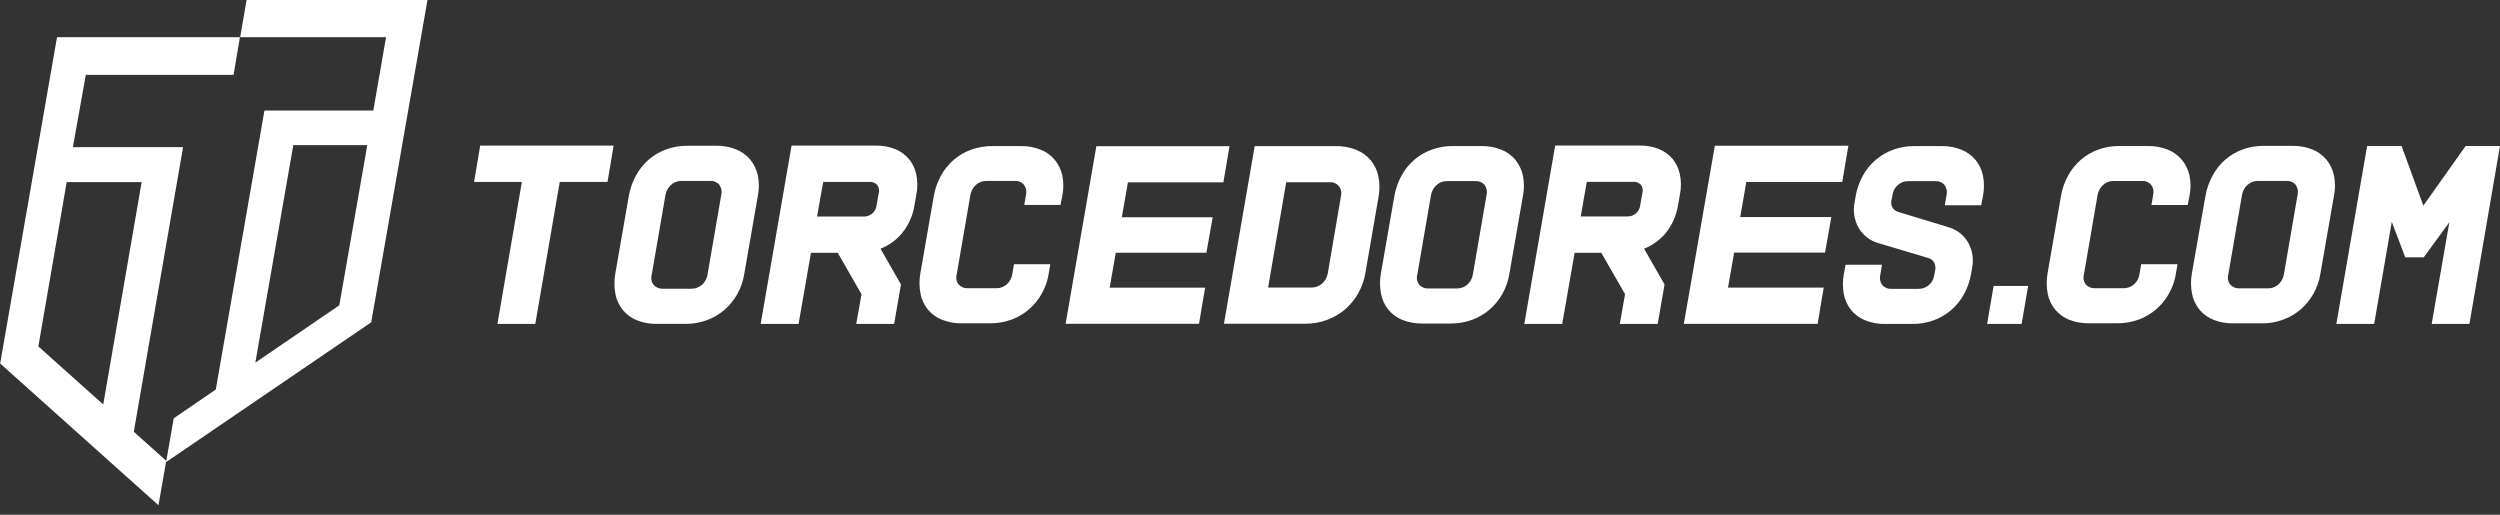 <svg width="204" height="42" viewBox="0 0 204 42" fill="none" xmlns="http://www.w3.org/2000/svg">
<rect x="0" y="0" width="204" height="42" fill="#333333" stroke="none"/>
<path fill-rule="evenodd" clip-rule="evenodd" d="M10.918 35.233L14.939 12.005H5.947L7.002 6.111H19.058L19.576 3.036H4.653L0.013 29.663L12.931 41.227L13.565 37.602L10.918 35.233ZM3.129 28.268L5.441 14.864H11.559L8.424 33.005L3.129 28.268ZM189.837 13.028C189.53 12.66 189.136 12.374 188.69 12.197C188.175 11.993 187.625 11.893 187.071 11.903H184.714C184.129 11.899 183.548 11.998 182.998 12.197C182.478 12.385 181.997 12.667 181.579 13.028C181.162 13.396 180.814 13.835 180.551 14.325C180.265 14.845 180.066 15.409 179.965 15.994L178.857 22.307C178.758 22.858 178.763 23.423 178.87 23.973C178.963 24.444 179.168 24.886 179.468 25.26C179.773 25.626 180.164 25.91 180.606 26.088C181.117 26.295 181.665 26.395 182.217 26.385H184.574C185.159 26.389 185.74 26.288 186.29 26.088C186.812 25.899 187.296 25.619 187.72 25.26C188.143 24.896 188.499 24.46 188.772 23.973C189.064 23.457 189.259 22.893 189.348 22.307L190.451 15.979C190.562 15.428 190.562 14.861 190.451 14.31C190.351 13.84 190.141 13.401 189.837 13.028ZM187.485 15.886L186.363 22.404C186.31 22.722 186.147 23.012 185.904 23.222C185.669 23.427 185.365 23.537 185.053 23.529H182.736C182.596 23.537 182.456 23.514 182.327 23.461C182.197 23.408 182.082 23.326 181.988 23.222C181.898 23.108 181.837 22.975 181.809 22.833C181.781 22.69 181.788 22.544 181.828 22.404L182.95 15.886C183.009 15.573 183.17 15.287 183.409 15.076C183.643 14.868 183.947 14.756 184.26 14.762H186.56C186.703 14.751 186.847 14.774 186.98 14.828C187.113 14.883 187.231 14.967 187.325 15.076C187.41 15.191 187.468 15.323 187.495 15.463C187.523 15.604 187.519 15.748 187.485 15.886ZM161.202 13.046C160.893 12.679 160.499 12.394 160.055 12.215C159.538 12.01 158.987 11.91 158.431 11.921H156.204C155.618 11.916 155.036 12.016 154.485 12.215C153.964 12.406 153.48 12.687 153.056 13.046C152.632 13.409 152.277 13.846 152.008 14.335C151.721 14.855 151.523 15.419 151.422 16.004L151.34 16.483C151.187 17.205 151.304 17.958 151.669 18.6C152.029 19.217 152.618 19.665 153.308 19.848L157.401 21.07C157.583 21.128 157.735 21.255 157.825 21.424C157.919 21.602 157.952 21.806 157.92 22.005L157.837 22.444C157.796 22.763 157.639 23.055 157.396 23.265C157.154 23.471 156.843 23.579 156.525 23.569H154.36C154.218 23.58 154.075 23.559 153.942 23.506C153.809 23.453 153.69 23.371 153.595 23.265C153.508 23.149 153.448 23.015 153.419 22.873C153.39 22.731 153.393 22.585 153.427 22.444L153.572 21.604H150.601L150.459 22.352C150.355 22.903 150.355 23.469 150.459 24.021C150.552 24.492 150.757 24.935 151.058 25.31C151.366 25.678 151.762 25.963 152.208 26.141C152.724 26.346 153.276 26.446 153.831 26.435H156.059C156.644 26.44 157.225 26.34 157.775 26.141C158.833 25.762 159.714 25.007 160.252 24.021C160.54 23.501 160.738 22.937 160.838 22.352L160.923 21.873C161.072 21.157 160.954 20.41 160.591 19.775C160.231 19.161 159.643 18.713 158.955 18.528L154.862 17.281C154.679 17.224 154.525 17.101 154.428 16.937C154.327 16.764 154.296 16.56 154.34 16.366L154.425 15.906C154.471 15.593 154.627 15.306 154.864 15.096C155.104 14.885 155.415 14.773 155.735 14.781H157.905C158.048 14.771 158.192 14.793 158.325 14.848C158.458 14.902 158.576 14.987 158.671 15.096C158.757 15.21 158.816 15.342 158.846 15.482C158.875 15.622 158.873 15.767 158.84 15.906L158.695 16.747H161.664L161.808 15.999C161.921 15.448 161.921 14.881 161.808 14.33C161.711 13.86 161.504 13.419 161.202 13.046ZM74.175 12.981C73.873 12.623 73.489 12.345 73.055 12.17C72.555 11.971 72.021 11.874 71.484 11.883H64.592L62.07 26.435H65.163L66.173 20.631H68.361L70.299 24.006L69.87 26.435H72.96L73.519 23.218L71.85 20.294C72.56 20.016 73.184 19.557 73.661 18.962C74.161 18.321 74.491 17.563 74.619 16.76L74.771 15.892C74.882 15.348 74.882 14.787 74.771 14.243C74.677 13.78 74.472 13.347 74.175 12.981ZM71.703 15.774L71.531 16.742C71.505 17.006 71.379 17.249 71.178 17.422C70.977 17.595 70.718 17.683 70.453 17.67H66.672L67.171 14.846H70.95C71.068 14.835 71.188 14.852 71.298 14.896C71.409 14.939 71.508 15.008 71.588 15.096C71.657 15.193 71.704 15.304 71.724 15.422C71.743 15.539 71.736 15.66 71.703 15.774ZM19.599 3.033H31.502L30.462 9.02H21.579L17.608 31.786L14.178 34.13L13.553 37.707L30.292 26.298L34.882 0H20.12L19.599 3.033ZM27.688 24.914L20.836 29.59L23.934 11.843H29.97L27.688 24.914ZM201.197 11.913L197.744 16.779L195.968 11.913H193.157L190.645 26.435H193.731L195.17 18.102L196.268 20.997H197.779L199.865 18.139L198.425 26.435H201.503L203.998 11.913H201.197ZM38.685 14.846H42.584L40.589 26.435H43.679L45.675 14.846H49.573L50.072 11.883H39.184L38.685 14.846ZM61.217 13.021C60.907 12.653 60.511 12.367 60.064 12.19C59.548 11.983 58.995 11.882 58.438 11.893H56.083C55.497 11.888 54.914 11.989 54.362 12.19C53.841 12.378 53.359 12.66 52.938 13.021C52.519 13.387 52.167 13.824 51.9 14.313C51.613 14.834 51.414 15.4 51.312 15.986L50.207 22.334C50.109 22.889 50.114 23.456 50.222 24.008C50.314 24.481 50.52 24.923 50.823 25.298C51.128 25.666 51.52 25.952 51.963 26.131C52.476 26.337 53.026 26.438 53.579 26.428H55.946C56.533 26.431 57.116 26.331 57.667 26.131C58.191 25.941 58.676 25.659 59.099 25.298C59.525 24.933 59.883 24.496 60.159 24.008C60.451 23.49 60.646 22.923 60.735 22.334L61.84 15.986C61.952 15.434 61.952 14.865 61.84 14.313C61.737 13.839 61.523 13.396 61.217 13.021ZM58.857 15.889L57.73 22.429C57.676 22.748 57.514 23.039 57.271 23.252C57.033 23.456 56.728 23.566 56.415 23.559H54.088C53.948 23.567 53.809 23.543 53.679 23.49C53.55 23.437 53.434 23.356 53.34 23.252C53.249 23.138 53.188 23.003 53.16 22.86C53.132 22.717 53.139 22.569 53.18 22.429L54.305 15.889C54.365 15.575 54.527 15.289 54.766 15.076C55.001 14.867 55.306 14.755 55.619 14.762H57.927C58.07 14.751 58.215 14.774 58.348 14.828C58.481 14.883 58.6 14.967 58.695 15.076C58.779 15.192 58.837 15.325 58.864 15.465C58.892 15.605 58.89 15.75 58.857 15.889ZM136.491 12.973C136.189 12.616 135.805 12.337 135.371 12.162C134.871 11.964 134.337 11.866 133.8 11.876H126.903L124.383 26.433H127.476L128.489 20.626H130.664L132.605 24.003L132.176 26.433H135.269L135.827 23.215L134.156 20.292C134.867 20.014 135.493 19.553 135.97 18.957C136.47 18.316 136.8 17.558 136.927 16.755L137.08 15.886C137.192 15.342 137.192 14.78 137.08 14.235C136.988 13.773 136.786 13.34 136.491 12.973ZM134.016 15.767L133.844 16.735C133.818 16.998 133.692 17.241 133.491 17.414C133.291 17.587 133.031 17.676 132.767 17.663H128.985L129.484 14.839H133.268C133.386 14.827 133.506 14.843 133.616 14.887C133.727 14.93 133.826 14.999 133.904 15.088C133.974 15.185 134.02 15.297 134.039 15.415C134.059 15.532 134.051 15.653 134.016 15.767ZM123.657 13.043C123.35 12.676 122.955 12.392 122.51 12.215C121.996 12.009 121.445 11.909 120.891 11.918H118.534C117.95 11.914 117.37 12.015 116.821 12.215C116.301 12.402 115.82 12.682 115.401 13.043C114.983 13.406 114.632 13.841 114.366 14.328C114.081 14.848 113.883 15.412 113.78 15.996L112.68 22.32C112.582 22.872 112.587 23.438 112.695 23.988C112.782 24.458 112.986 24.898 113.29 25.268C113.593 25.637 113.985 25.924 114.428 26.101C114.94 26.307 115.488 26.408 116.04 26.398H118.397C118.981 26.401 119.562 26.301 120.111 26.101C120.632 25.912 121.115 25.632 121.537 25.273C121.961 24.909 122.318 24.475 122.592 23.988C122.884 23.472 123.08 22.906 123.169 22.32L124.269 15.996C124.38 15.446 124.38 14.878 124.269 14.328C124.169 13.857 123.959 13.417 123.657 13.043ZM121.305 15.899L120.183 22.414C120.13 22.732 119.969 23.023 119.726 23.235C119.49 23.437 119.187 23.545 118.876 23.539H116.559C116.419 23.547 116.28 23.524 116.15 23.471C116.021 23.419 115.905 23.338 115.81 23.235C115.721 23.12 115.659 22.986 115.632 22.844C115.604 22.701 115.61 22.554 115.651 22.414L116.773 15.899C116.831 15.586 116.993 15.301 117.232 15.091C117.466 14.883 117.77 14.771 118.083 14.777H120.38C120.523 14.766 120.667 14.789 120.8 14.843C120.933 14.898 121.051 14.982 121.146 15.091C121.23 15.206 121.288 15.338 121.315 15.477C121.343 15.617 121.339 15.761 121.305 15.899ZM162.148 26.435H164.964L165.498 23.33H162.681L162.148 26.435ZM86.07 13.043C85.763 12.677 85.37 12.393 84.925 12.217C84.411 12.012 83.861 11.911 83.307 11.921H80.952C80.368 11.917 79.787 12.018 79.238 12.217C78.72 12.404 78.24 12.684 77.822 13.043C77.405 13.407 77.055 13.841 76.786 14.325C76.499 14.843 76.301 15.405 76.2 15.989L75.1 22.307C75.002 22.858 75.007 23.422 75.115 23.971C75.206 24.441 75.41 24.882 75.711 25.255C76.016 25.621 76.407 25.906 76.849 26.084C77.36 26.29 77.907 26.391 78.458 26.38H80.812C81.397 26.384 81.977 26.283 82.526 26.084C83.047 25.896 83.529 25.615 83.95 25.255C84.374 24.892 84.731 24.457 85.005 23.971C85.295 23.455 85.489 22.892 85.579 22.307L85.704 21.559H82.743L82.598 22.397C82.543 22.714 82.381 23.003 82.139 23.215C81.903 23.417 81.602 23.525 81.291 23.519H78.974C78.834 23.528 78.695 23.505 78.565 23.452C78.436 23.399 78.32 23.318 78.226 23.215C78.136 23.101 78.076 22.967 78.048 22.825C78.02 22.683 78.026 22.536 78.066 22.397L79.188 15.886C79.246 15.574 79.407 15.29 79.645 15.078C79.879 14.871 80.183 14.758 80.496 14.764H82.793C82.936 14.753 83.079 14.776 83.212 14.831C83.344 14.885 83.462 14.97 83.556 15.078C83.641 15.193 83.701 15.324 83.73 15.464C83.758 15.604 83.756 15.748 83.723 15.886L83.579 16.725H86.539L86.684 15.976C86.795 15.427 86.795 14.862 86.684 14.313C86.579 13.848 86.369 13.413 86.068 13.043H86.07ZM150.329 14.849L150.828 11.891H139.931L137.399 26.43H148.317L148.815 23.469H141.006L141.504 20.611H148.923L149.436 17.71H142.001L142.5 14.849H150.329ZM99.829 14.876L100.328 11.928H89.463L86.953 26.423H97.839L98.338 23.472H90.548L91.046 20.621H98.442L98.956 17.73H91.54L92.039 14.876H99.829ZM178.039 13.038C177.73 12.673 177.336 12.39 176.892 12.212C176.378 12.007 175.829 11.906 175.275 11.915H172.923C172.339 11.912 171.759 12.012 171.21 12.212C170.692 12.399 170.213 12.679 169.795 13.038C169.377 13.402 169.027 13.837 168.76 14.323C168.475 14.842 168.277 15.405 168.176 15.989L167.081 22.307C166.984 22.858 166.988 23.422 167.094 23.971C167.186 24.441 167.392 24.882 167.693 25.255C167.998 25.62 168.387 25.904 168.827 26.084C169.339 26.287 169.886 26.387 170.436 26.378H172.788C173.373 26.381 173.953 26.282 174.502 26.084C175.022 25.894 175.504 25.613 175.926 25.255C176.35 24.892 176.706 24.458 176.979 23.971C177.272 23.456 177.468 22.892 177.558 22.307L177.682 21.559H174.722L174.577 22.397C174.524 22.714 174.363 23.003 174.12 23.215C173.884 23.417 173.581 23.525 173.27 23.519H170.955C170.816 23.527 170.676 23.504 170.547 23.452C170.417 23.399 170.301 23.318 170.207 23.215C170.118 23.101 170.057 22.967 170.029 22.825C170.001 22.683 170.008 22.536 170.047 22.397L171.167 15.889C171.227 15.576 171.388 15.293 171.626 15.081C171.86 14.874 172.162 14.761 172.474 14.767H174.771C174.914 14.756 175.058 14.778 175.19 14.833C175.323 14.888 175.441 14.973 175.535 15.081C175.62 15.195 175.679 15.327 175.708 15.466C175.737 15.606 175.735 15.75 175.702 15.889L175.557 16.727H178.518L178.663 15.979C178.774 15.429 178.774 14.862 178.663 14.313C178.557 13.844 178.343 13.408 178.037 13.038H178.039ZM111.857 13.083C111.536 12.708 111.131 12.414 110.675 12.227C110.146 12.016 109.58 11.912 109.011 11.923H102.383L99.874 26.415H106.501C107.105 26.42 107.705 26.316 108.272 26.108C108.811 25.914 109.311 25.624 109.747 25.253C110.184 24.878 110.552 24.428 110.834 23.926C111.135 23.394 111.336 22.811 111.428 22.207L112.478 16.131C112.59 15.563 112.59 14.978 112.478 14.41C112.385 13.921 112.171 13.463 111.854 13.078L111.857 13.083ZM109.42 16.031L108.347 22.305C108.292 22.633 108.125 22.932 107.873 23.15C107.63 23.359 107.318 23.471 106.998 23.464H103.476L104.955 14.871H108.465C108.612 14.855 108.762 14.876 108.9 14.932C109.038 14.988 109.159 15.078 109.253 15.194C109.347 15.309 109.41 15.446 109.437 15.593C109.464 15.739 109.454 15.89 109.407 16.031H109.42Z" fill="white"/>
</svg>
